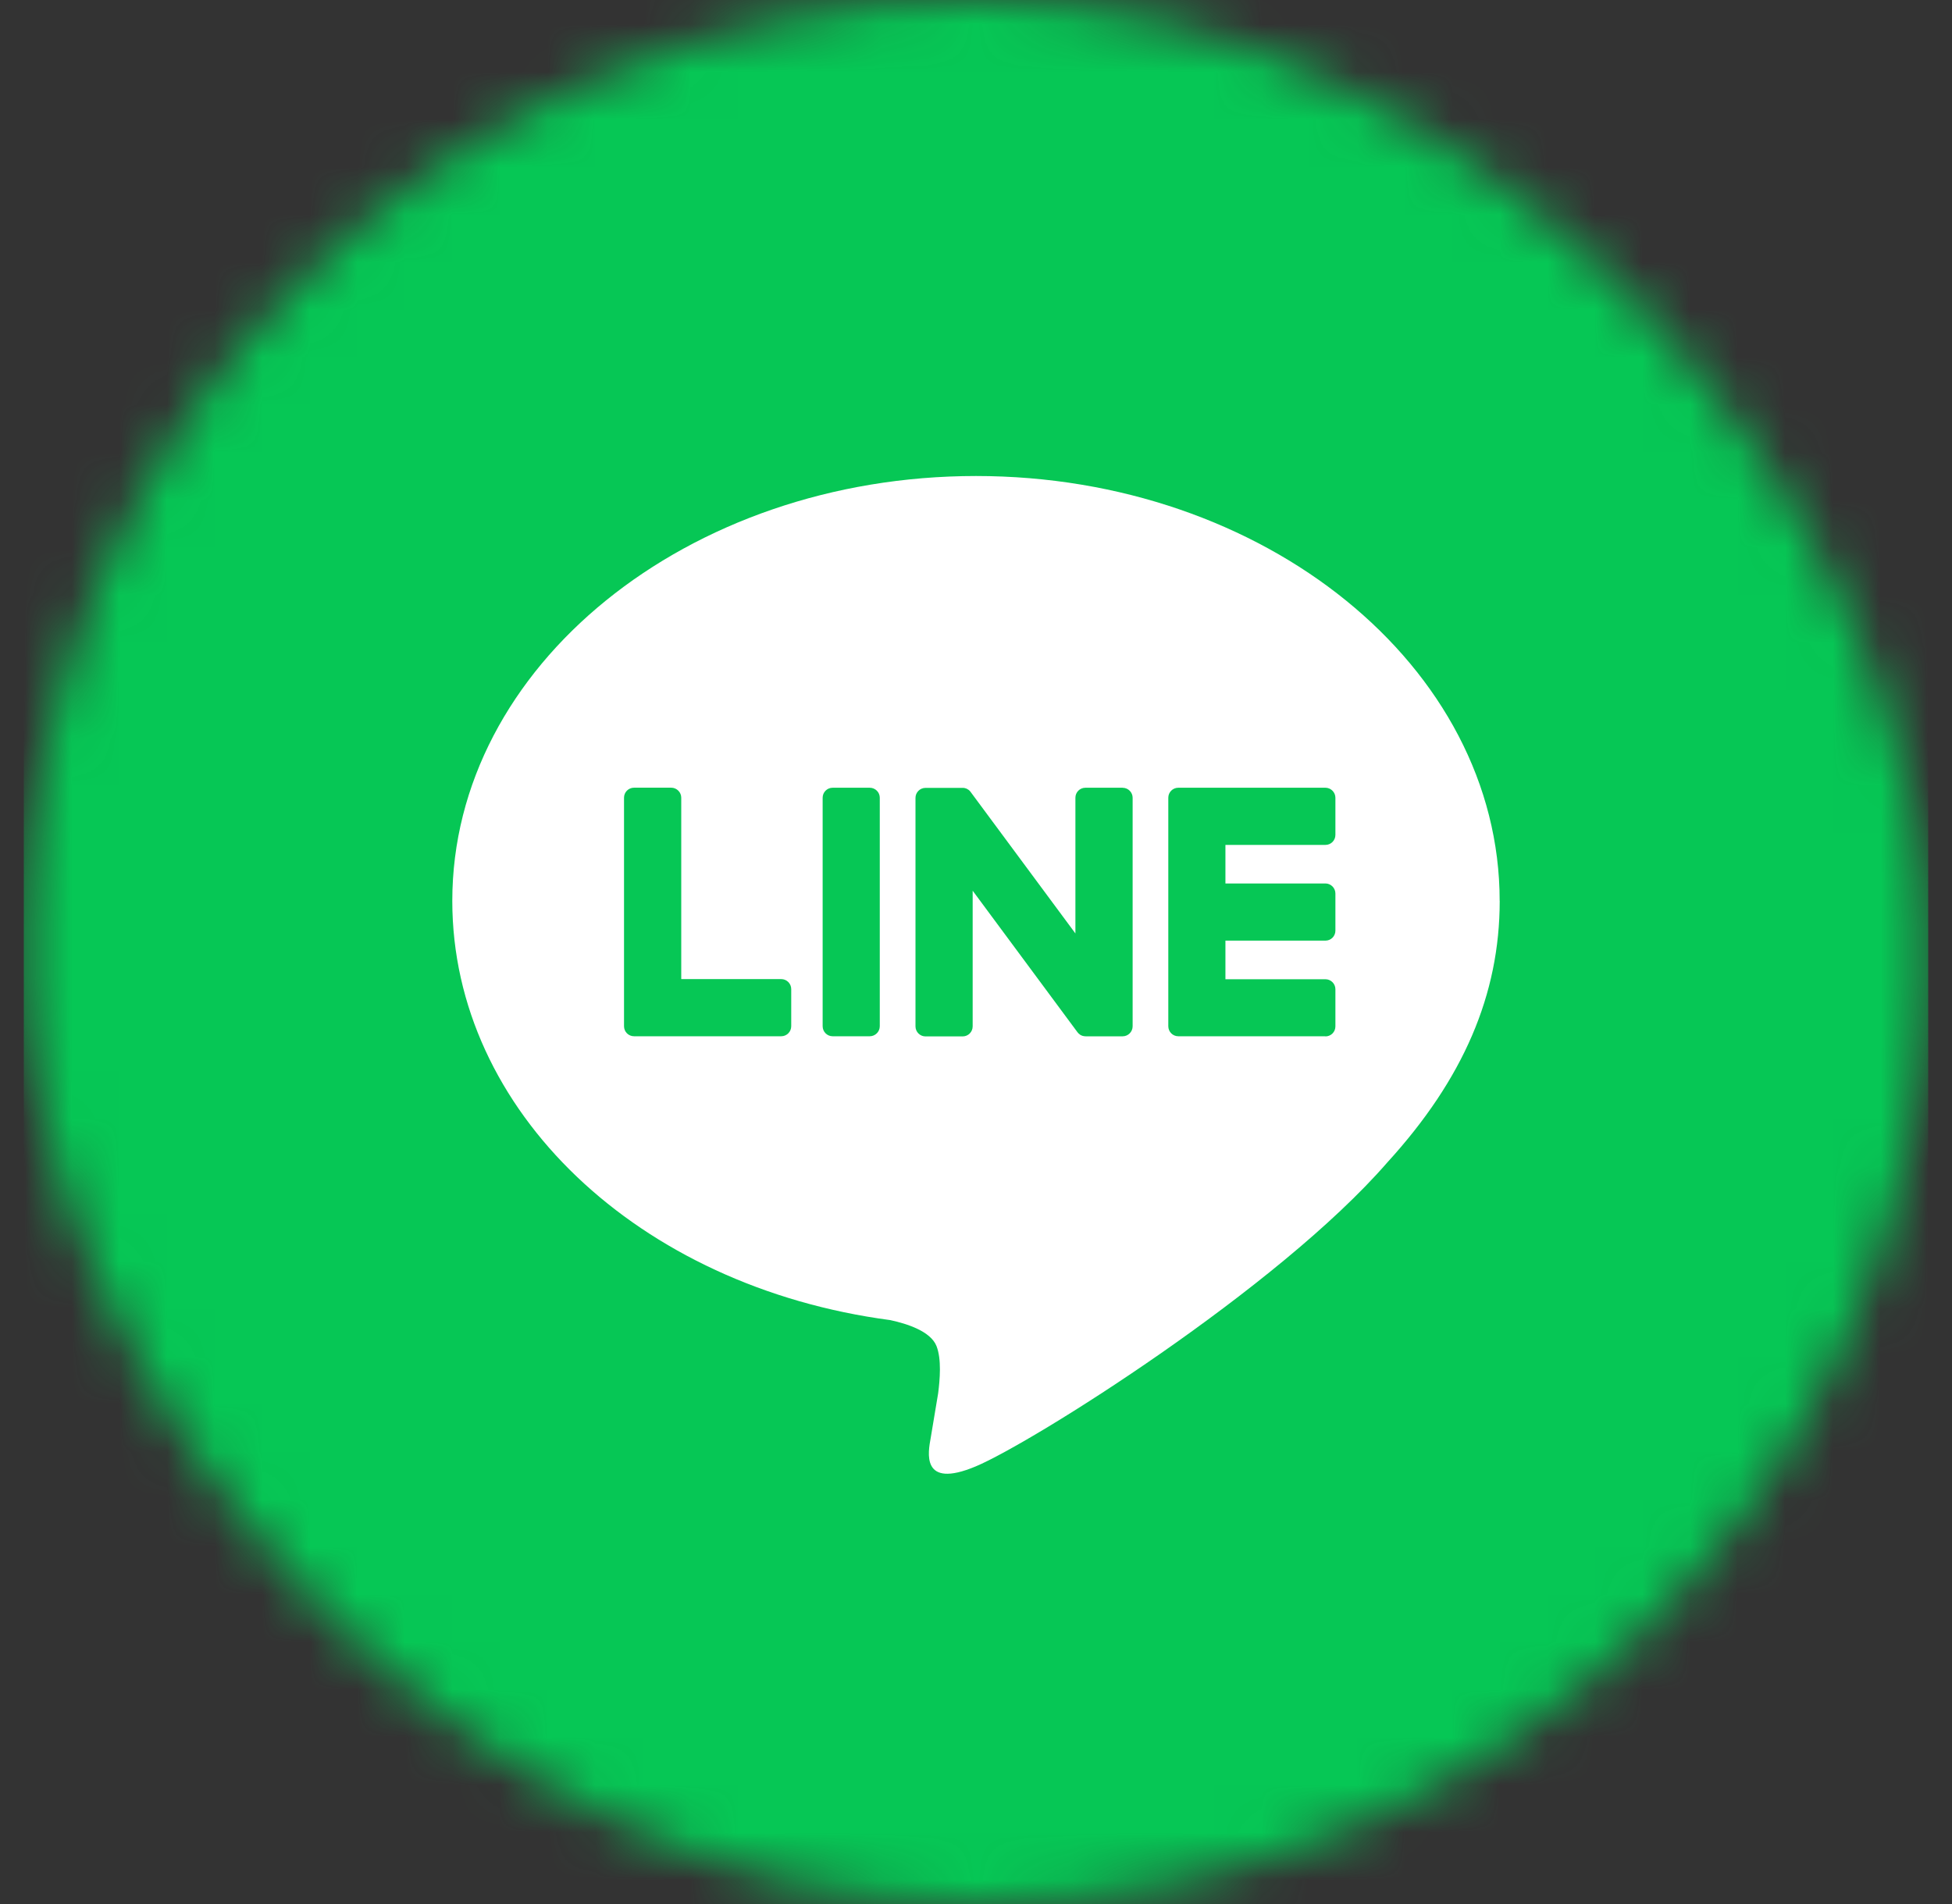 <svg width="41" height="40" viewBox="0 0 41 40" fill="none" xmlns="http://www.w3.org/2000/svg">
<rect x="0" y="0" width="41" height="40" fill="#333333" stroke="none"/>
<mask id="mask0_195_13693" style="mask-type:alpha" maskUnits="userSpaceOnUse" x="0" y="0" width="41" height="40">
<rect x="0.5" width="40" height="40" rx="20" fill="#06C755"/>
</mask>
<g mask="url(#mask0_195_13693)">
<g clip-path="url(#clip0_195_13693)">
<path d="M31.483 0H9.518C4.537 0 0.5 4.037 0.5 9.018V30.983C0.5 35.963 4.537 40 9.518 40H31.483C36.463 40 40.5 35.963 40.5 30.983V9.018C40.5 4.037 36.463 0 31.483 0Z" fill="#06C755"/>
<path d="M31.499 18.926C31.499 14.004 26.565 10 20.5 10C14.434 10 9.5 14.004 9.5 18.926C9.5 23.339 13.414 27.034 18.699 27.733C19.057 27.81 19.545 27.969 19.669 28.275C19.78 28.553 19.741 28.988 19.705 29.27C19.705 29.27 19.576 30.046 19.548 30.211C19.499 30.49 19.327 31.299 20.5 30.804C21.675 30.309 26.835 27.074 29.142 24.418C30.736 22.67 31.5 20.896 31.5 18.926H31.499Z" fill="white"/>
<path d="M27.839 21.77H24.749C24.633 21.77 24.539 21.676 24.539 21.559V21.556V16.764V16.759C24.539 16.643 24.633 16.549 24.749 16.549H27.839C27.954 16.549 28.049 16.644 28.049 16.759V17.54C28.049 17.656 27.956 17.75 27.839 17.75H25.739V18.56H27.839C27.954 18.56 28.049 18.655 28.049 18.771V19.551C28.049 19.668 27.956 19.761 27.839 19.761H25.739V20.572H27.839C27.954 20.572 28.049 20.666 28.049 20.782V21.562C28.049 21.679 27.956 21.773 27.839 21.773V21.77Z" fill="#06C755"/>
<path d="M16.409 21.77C16.524 21.77 16.619 21.676 16.619 21.559V20.779C16.619 20.663 16.524 20.569 16.409 20.569H14.309V16.758C14.309 16.643 14.214 16.548 14.098 16.548H13.318C13.201 16.548 13.107 16.642 13.107 16.758V21.555V21.559C13.107 21.676 13.201 21.77 13.318 21.77H16.408H16.409Z" fill="#06C755"/>
<path d="M18.268 16.549H17.489C17.373 16.549 17.279 16.643 17.279 16.759V21.559C17.279 21.675 17.373 21.77 17.489 21.77H18.268C18.384 21.77 18.479 21.675 18.479 21.559V16.759C18.479 16.643 18.384 16.549 18.268 16.549Z" fill="#06C755"/>
<path d="M23.579 16.549H22.798C22.682 16.549 22.588 16.643 22.588 16.759V19.61L20.392 16.644C20.387 16.637 20.381 16.629 20.375 16.622C20.375 16.622 20.375 16.622 20.374 16.621C20.37 16.617 20.366 16.612 20.362 16.608C20.361 16.607 20.359 16.605 20.358 16.605C20.354 16.601 20.351 16.598 20.347 16.595C20.345 16.594 20.343 16.592 20.34 16.591C20.337 16.588 20.333 16.586 20.329 16.584C20.327 16.583 20.325 16.581 20.323 16.58C20.319 16.578 20.316 16.576 20.311 16.574C20.309 16.573 20.307 16.572 20.305 16.57C20.301 16.568 20.297 16.566 20.293 16.565C20.291 16.565 20.289 16.563 20.286 16.563C20.282 16.562 20.277 16.56 20.273 16.559C20.271 16.559 20.268 16.558 20.266 16.557C20.262 16.557 20.258 16.555 20.254 16.554C20.251 16.554 20.248 16.554 20.244 16.553C20.24 16.553 20.237 16.552 20.233 16.552C20.229 16.552 20.226 16.552 20.222 16.552C20.22 16.552 20.217 16.552 20.215 16.552H19.439C19.324 16.552 19.229 16.646 19.229 16.762V21.562C19.229 21.678 19.323 21.773 19.439 21.773H20.22C20.336 21.773 20.43 21.679 20.43 21.562V18.712L22.629 21.682C22.645 21.704 22.663 21.721 22.684 21.735C22.684 21.735 22.686 21.736 22.686 21.737C22.69 21.74 22.694 21.742 22.699 21.745C22.701 21.746 22.703 21.747 22.706 21.748C22.709 21.75 22.713 21.751 22.716 21.753C22.719 21.755 22.723 21.756 22.726 21.757C22.728 21.757 22.73 21.759 22.732 21.759C22.737 21.761 22.741 21.762 22.747 21.764C22.747 21.764 22.749 21.764 22.75 21.764C22.767 21.768 22.786 21.771 22.804 21.771H23.58C23.695 21.771 23.79 21.677 23.79 21.56V16.76C23.79 16.645 23.696 16.55 23.58 16.55L23.579 16.549Z" fill="#06C755"/>
</g>
</g>
<defs>
<clipPath id="clip0_195_13693">
<rect width="40" height="40" fill="white" transform="translate(0.5)"/>
</clipPath>
</defs>
</svg>
